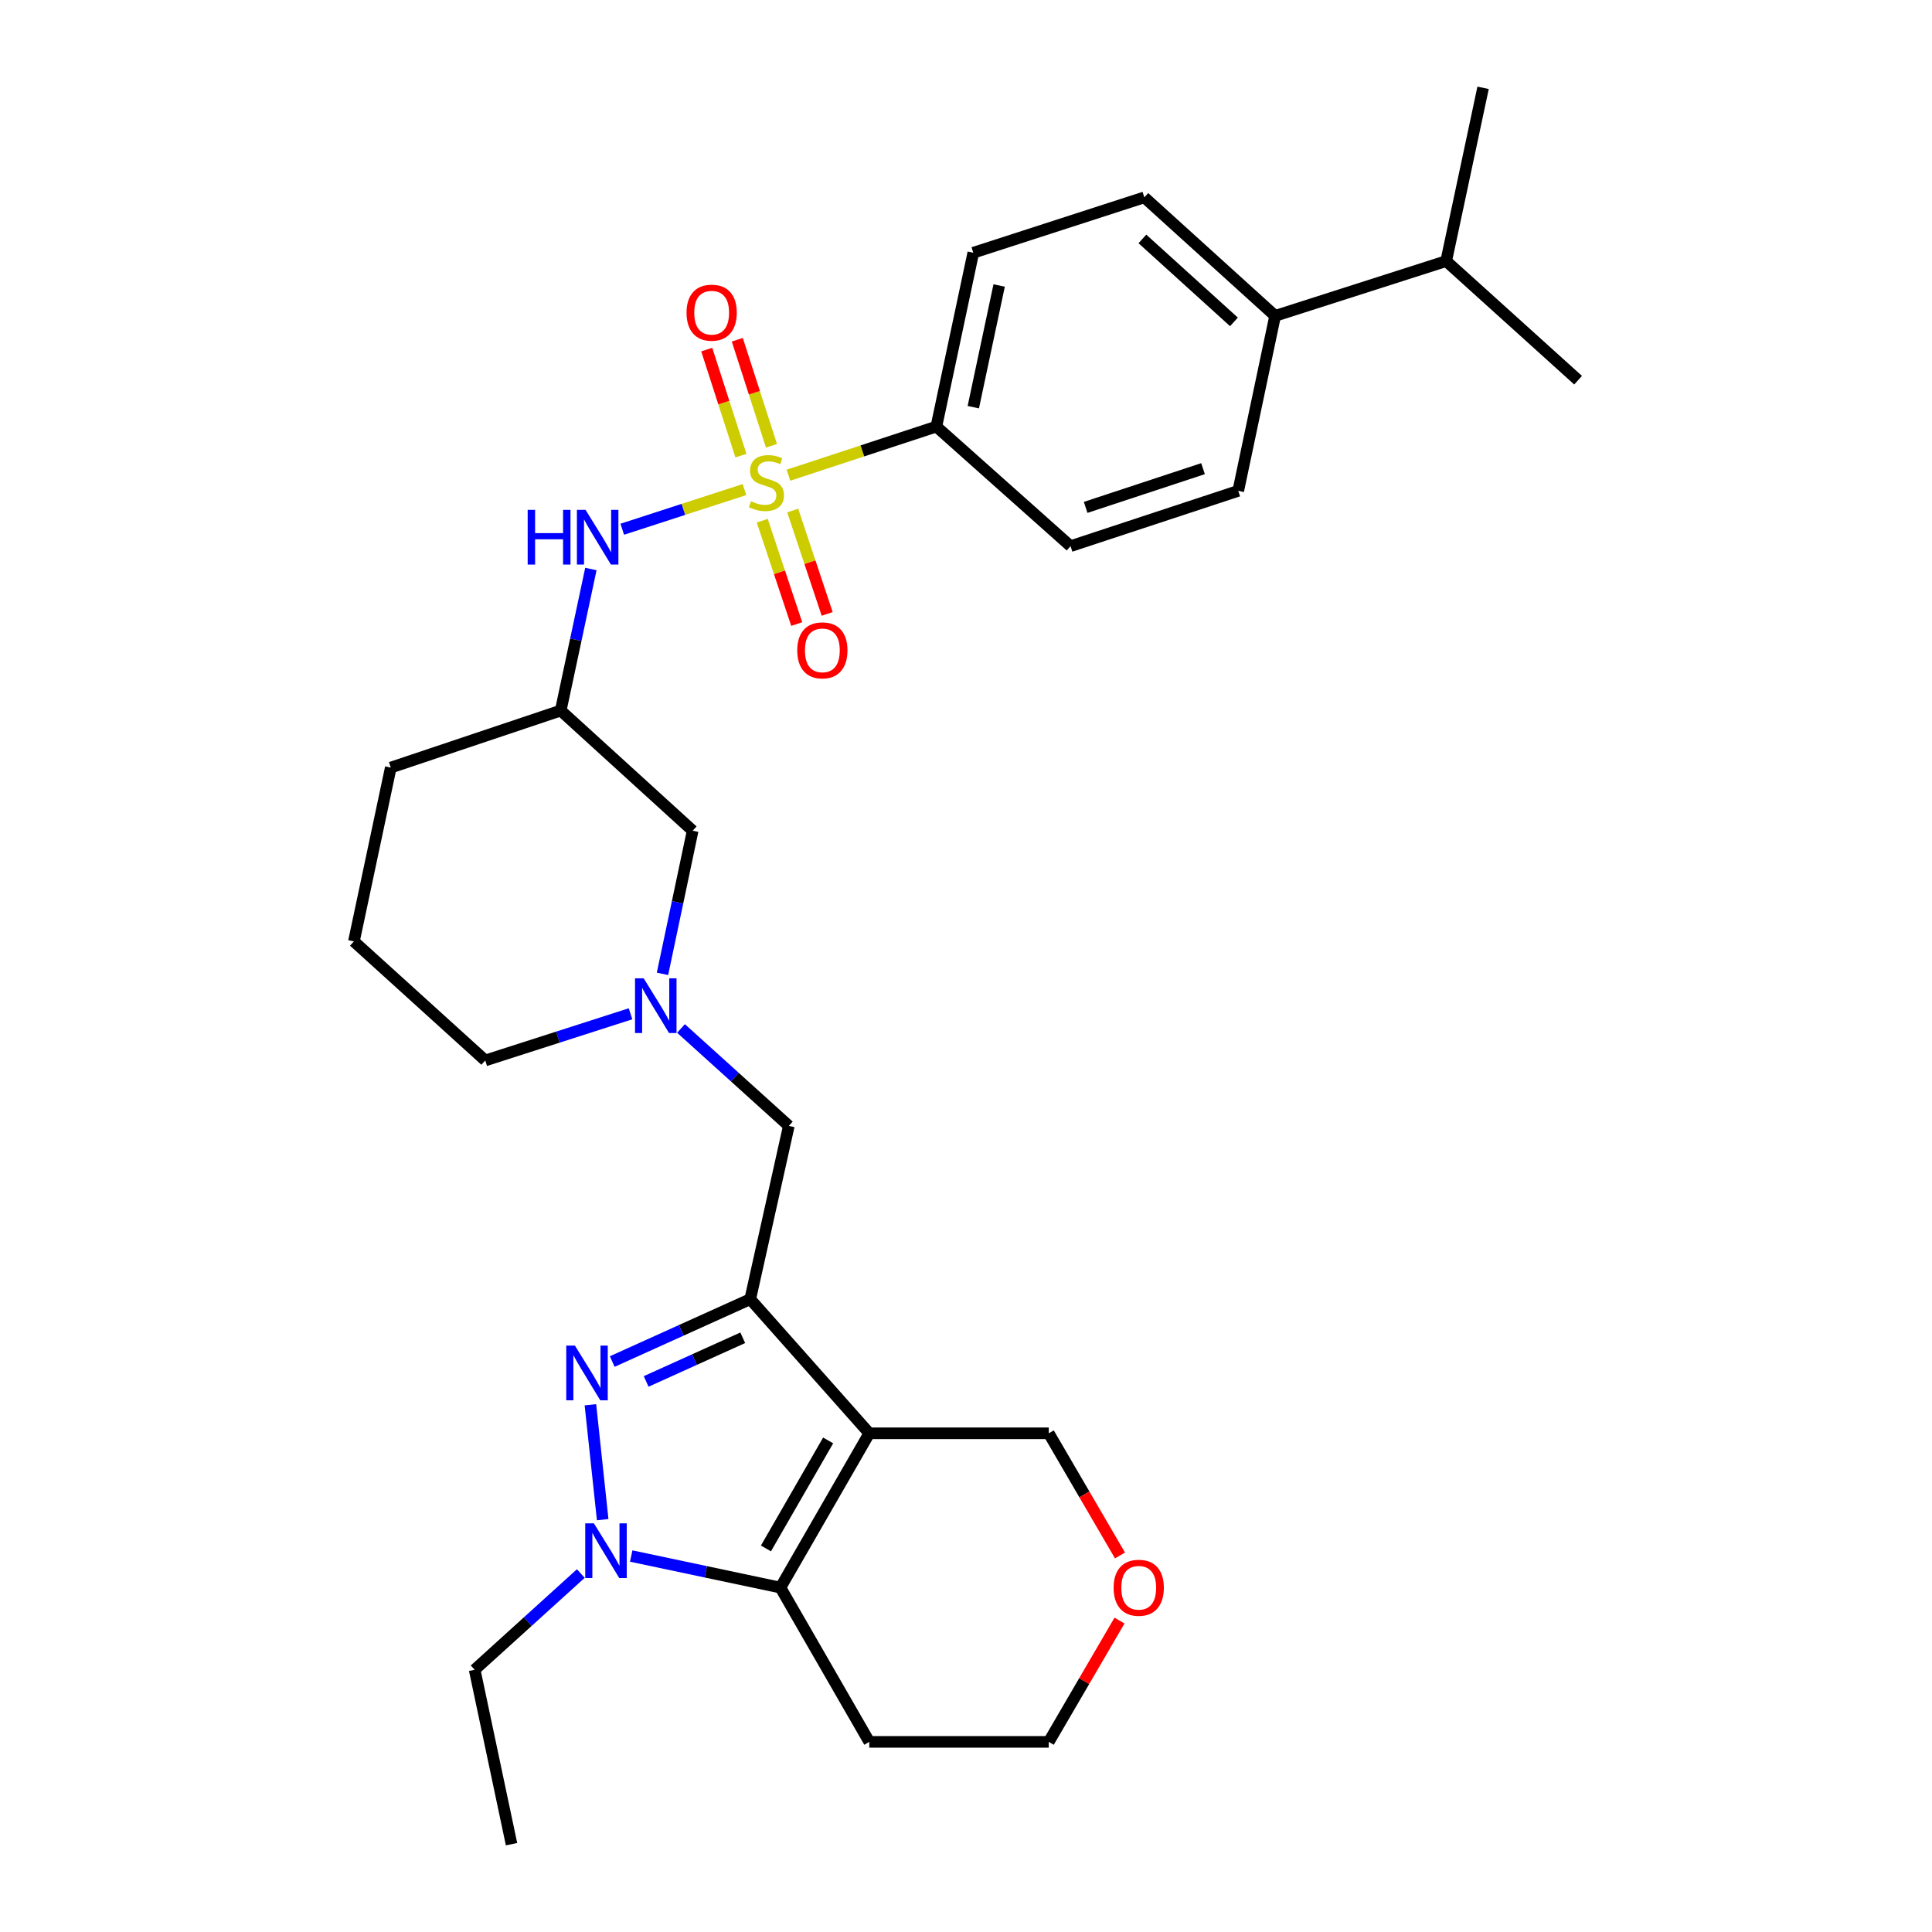 <?xml version='1.0' encoding='iso-8859-1'?>
<svg version='1.1' baseProfile='full'
              xmlns='http://www.w3.org/2000/svg'
                      xmlns:rdkit='http://www.rdkit.org/xml'
                      xmlns:xlink='http://www.w3.org/1999/xlink'
                  xml:space='preserve'
width='1000px' height='1000px' viewBox='0 0 1000 1000'>
<!-- END OF HEADER -->
<rect style='opacity:1.0;fill:#FFFFFF;stroke:none' width='1000' height='1000' x='0' y='0'> </rect>
<path class='bond-5' d='M 385.326,253.407 L 353.704,263.668' style='fill:none;fill-rule:evenodd;stroke:#CCCC00;stroke-width:6px;stroke-linecap:butt;stroke-linejoin:miter;stroke-opacity:1' />
<path class='bond-5' d='M 353.704,263.668 L 322.082,273.929' style='fill:none;fill-rule:evenodd;stroke:#0000FF;stroke-width:6px;stroke-linecap:butt;stroke-linejoin:miter;stroke-opacity:1' />
<path class='bond-7' d='M 408.096,245.969 L 446.378,233.383' style='fill:none;fill-rule:evenodd;stroke:#CCCC00;stroke-width:6px;stroke-linecap:butt;stroke-linejoin:miter;stroke-opacity:1' />
<path class='bond-7' d='M 446.378,233.383 L 484.659,220.797' style='fill:none;fill-rule:evenodd;stroke:#000000;stroke-width:6px;stroke-linecap:butt;stroke-linejoin:miter;stroke-opacity:1' />
<path class='bond-9' d='M 394.545,269.511 L 403.463,296.26' style='fill:none;fill-rule:evenodd;stroke:#CCCC00;stroke-width:6px;stroke-linecap:butt;stroke-linejoin:miter;stroke-opacity:1' />
<path class='bond-9' d='M 403.463,296.26 L 412.381,323.01' style='fill:none;fill-rule:evenodd;stroke:#FF0000;stroke-width:6px;stroke-linecap:butt;stroke-linejoin:miter;stroke-opacity:1' />
<path class='bond-9' d='M 410.307,264.256 L 419.225,291.005' style='fill:none;fill-rule:evenodd;stroke:#CCCC00;stroke-width:6px;stroke-linecap:butt;stroke-linejoin:miter;stroke-opacity:1' />
<path class='bond-9' d='M 419.225,291.005 L 428.143,317.754' style='fill:none;fill-rule:evenodd;stroke:#FF0000;stroke-width:6px;stroke-linecap:butt;stroke-linejoin:miter;stroke-opacity:1' />
<path class='bond-10' d='M 399.314,230.737 L 390.469,203.293' style='fill:none;fill-rule:evenodd;stroke:#CCCC00;stroke-width:6px;stroke-linecap:butt;stroke-linejoin:miter;stroke-opacity:1' />
<path class='bond-10' d='M 390.469,203.293 L 381.624,175.849' style='fill:none;fill-rule:evenodd;stroke:#FF0000;stroke-width:6px;stroke-linecap:butt;stroke-linejoin:miter;stroke-opacity:1' />
<path class='bond-10' d='M 383.5,235.834 L 374.655,208.39' style='fill:none;fill-rule:evenodd;stroke:#CCCC00;stroke-width:6px;stroke-linecap:butt;stroke-linejoin:miter;stroke-opacity:1' />
<path class='bond-10' d='M 374.655,208.39 L 365.81,180.946' style='fill:none;fill-rule:evenodd;stroke:#FF0000;stroke-width:6px;stroke-linecap:butt;stroke-linejoin:miter;stroke-opacity:1' />
<path class='bond-0' d='M 449.943,741.875 L 388.32,672.444' style='fill:none;fill-rule:evenodd;stroke:#000000;stroke-width:6px;stroke-linecap:butt;stroke-linejoin:miter;stroke-opacity:1' />
<path class='bond-4' d='M 449.943,741.875 L 403.948,821.737' style='fill:none;fill-rule:evenodd;stroke:#000000;stroke-width:6px;stroke-linecap:butt;stroke-linejoin:miter;stroke-opacity:1' />
<path class='bond-4' d='M 428.646,745.562 L 396.449,801.466' style='fill:none;fill-rule:evenodd;stroke:#000000;stroke-width:6px;stroke-linecap:butt;stroke-linejoin:miter;stroke-opacity:1' />
<path class='bond-14' d='M 449.943,741.875 L 542.839,741.875' style='fill:none;fill-rule:evenodd;stroke:#000000;stroke-width:6px;stroke-linecap:butt;stroke-linejoin:miter;stroke-opacity:1' />
<path class='bond-1' d='M 388.32,672.444 L 408.295,582.76' style='fill:none;fill-rule:evenodd;stroke:#000000;stroke-width:6px;stroke-linecap:butt;stroke-linejoin:miter;stroke-opacity:1' />
<path class='bond-2' d='M 388.32,672.444 L 352.606,688.586' style='fill:none;fill-rule:evenodd;stroke:#000000;stroke-width:6px;stroke-linecap:butt;stroke-linejoin:miter;stroke-opacity:1' />
<path class='bond-2' d='M 352.606,688.586 L 316.892,704.728' style='fill:none;fill-rule:evenodd;stroke:#0000FF;stroke-width:6px;stroke-linecap:butt;stroke-linejoin:miter;stroke-opacity:1' />
<path class='bond-2' d='M 384.449,692.427 L 359.449,703.726' style='fill:none;fill-rule:evenodd;stroke:#000000;stroke-width:6px;stroke-linecap:butt;stroke-linejoin:miter;stroke-opacity:1' />
<path class='bond-2' d='M 359.449,703.726 L 334.449,715.026' style='fill:none;fill-rule:evenodd;stroke:#0000FF;stroke-width:6px;stroke-linecap:butt;stroke-linejoin:miter;stroke-opacity:1' />
<path class='bond-3' d='M 305.594,727.104 L 311.949,786.58' style='fill:none;fill-rule:evenodd;stroke:#0000FF;stroke-width:6px;stroke-linecap:butt;stroke-linejoin:miter;stroke-opacity:1' />
<path class='bond-21' d='M 300.631,814.454 L 273.156,839.358' style='fill:none;fill-rule:evenodd;stroke:#0000FF;stroke-width:6px;stroke-linecap:butt;stroke-linejoin:miter;stroke-opacity:1' />
<path class='bond-21' d='M 273.156,839.358 L 245.682,864.262' style='fill:none;fill-rule:evenodd;stroke:#000000;stroke-width:6px;stroke-linecap:butt;stroke-linejoin:miter;stroke-opacity:1' />
<path class='bond-32' d='M 326.711,805.399 L 365.33,813.568' style='fill:none;fill-rule:evenodd;stroke:#0000FF;stroke-width:6px;stroke-linecap:butt;stroke-linejoin:miter;stroke-opacity:1' />
<path class='bond-32' d='M 365.33,813.568 L 403.948,821.737' style='fill:none;fill-rule:evenodd;stroke:#000000;stroke-width:6px;stroke-linecap:butt;stroke-linejoin:miter;stroke-opacity:1' />
<path class='bond-17' d='M 403.948,821.737 L 449.943,901.59' style='fill:none;fill-rule:evenodd;stroke:#000000;stroke-width:6px;stroke-linecap:butt;stroke-linejoin:miter;stroke-opacity:1' />
<path class='bond-11' d='M 305.839,294.516 L 298.034,331.149' style='fill:none;fill-rule:evenodd;stroke:#0000FF;stroke-width:6px;stroke-linecap:butt;stroke-linejoin:miter;stroke-opacity:1' />
<path class='bond-11' d='M 298.034,331.149 L 290.228,367.783' style='fill:none;fill-rule:evenodd;stroke:#000000;stroke-width:6px;stroke-linecap:butt;stroke-linejoin:miter;stroke-opacity:1' />
<path class='bond-6' d='M 342.9,504.064 L 350.712,467.016' style='fill:none;fill-rule:evenodd;stroke:#0000FF;stroke-width:6px;stroke-linecap:butt;stroke-linejoin:miter;stroke-opacity:1' />
<path class='bond-6' d='M 350.712,467.016 L 358.525,429.968' style='fill:none;fill-rule:evenodd;stroke:#000000;stroke-width:6px;stroke-linecap:butt;stroke-linejoin:miter;stroke-opacity:1' />
<path class='bond-8' d='M 352.487,532.338 L 380.391,557.549' style='fill:none;fill-rule:evenodd;stroke:#0000FF;stroke-width:6px;stroke-linecap:butt;stroke-linejoin:miter;stroke-opacity:1' />
<path class='bond-8' d='M 380.391,557.549 L 408.295,582.76' style='fill:none;fill-rule:evenodd;stroke:#000000;stroke-width:6px;stroke-linecap:butt;stroke-linejoin:miter;stroke-opacity:1' />
<path class='bond-31' d='M 326.369,524.733 L 288.767,536.813' style='fill:none;fill-rule:evenodd;stroke:#0000FF;stroke-width:6px;stroke-linecap:butt;stroke-linejoin:miter;stroke-opacity:1' />
<path class='bond-31' d='M 288.767,536.813 L 251.165,548.894' style='fill:none;fill-rule:evenodd;stroke:#000000;stroke-width:6px;stroke-linecap:butt;stroke-linejoin:miter;stroke-opacity:1' />
<path class='bond-15' d='M 484.659,220.797 L 554.118,282.696' style='fill:none;fill-rule:evenodd;stroke:#000000;stroke-width:6px;stroke-linecap:butt;stroke-linejoin:miter;stroke-opacity:1' />
<path class='bond-16' d='M 484.659,220.797 L 503.775,130.818' style='fill:none;fill-rule:evenodd;stroke:#000000;stroke-width:6px;stroke-linecap:butt;stroke-linejoin:miter;stroke-opacity:1' />
<path class='bond-16' d='M 503.779,210.753 L 517.16,147.768' style='fill:none;fill-rule:evenodd;stroke:#000000;stroke-width:6px;stroke-linecap:butt;stroke-linejoin:miter;stroke-opacity:1' />
<path class='bond-13' d='M 290.228,367.783 L 358.525,429.968' style='fill:none;fill-rule:evenodd;stroke:#000000;stroke-width:6px;stroke-linecap:butt;stroke-linejoin:miter;stroke-opacity:1' />
<path class='bond-26' d='M 290.228,367.783 L 202.271,397.302' style='fill:none;fill-rule:evenodd;stroke:#000000;stroke-width:6px;stroke-linecap:butt;stroke-linejoin:miter;stroke-opacity:1' />
<path class='bond-12' d='M 660.001,163.494 L 592.305,102.157' style='fill:none;fill-rule:evenodd;stroke:#000000;stroke-width:6px;stroke-linecap:butt;stroke-linejoin:miter;stroke-opacity:1' />
<path class='bond-12' d='M 638.691,166.606 L 591.303,123.67' style='fill:none;fill-rule:evenodd;stroke:#000000;stroke-width:6px;stroke-linecap:butt;stroke-linejoin:miter;stroke-opacity:1' />
<path class='bond-22' d='M 660.001,163.494 L 748.549,135.138' style='fill:none;fill-rule:evenodd;stroke:#000000;stroke-width:6px;stroke-linecap:butt;stroke-linejoin:miter;stroke-opacity:1' />
<path class='bond-30' d='M 660.001,163.494 L 640.912,254.063' style='fill:none;fill-rule:evenodd;stroke:#000000;stroke-width:6px;stroke-linecap:butt;stroke-linejoin:miter;stroke-opacity:1' />
<path class='bond-18' d='M 542.839,741.875 L 561.274,773.491' style='fill:none;fill-rule:evenodd;stroke:#000000;stroke-width:6px;stroke-linecap:butt;stroke-linejoin:miter;stroke-opacity:1' />
<path class='bond-18' d='M 561.274,773.491 L 579.709,805.106' style='fill:none;fill-rule:evenodd;stroke:#FF0000;stroke-width:6px;stroke-linecap:butt;stroke-linejoin:miter;stroke-opacity:1' />
<path class='bond-19' d='M 554.118,282.696 L 640.912,254.063' style='fill:none;fill-rule:evenodd;stroke:#000000;stroke-width:6px;stroke-linecap:butt;stroke-linejoin:miter;stroke-opacity:1' />
<path class='bond-19' d='M 561.932,262.623 L 622.688,242.58' style='fill:none;fill-rule:evenodd;stroke:#000000;stroke-width:6px;stroke-linecap:butt;stroke-linejoin:miter;stroke-opacity:1' />
<path class='bond-20' d='M 503.775,130.818 L 592.305,102.157' style='fill:none;fill-rule:evenodd;stroke:#000000;stroke-width:6px;stroke-linecap:butt;stroke-linejoin:miter;stroke-opacity:1' />
<path class='bond-33' d='M 449.943,901.59 L 542.839,901.59' style='fill:none;fill-rule:evenodd;stroke:#000000;stroke-width:6px;stroke-linecap:butt;stroke-linejoin:miter;stroke-opacity:1' />
<path class='bond-24' d='M 579.451,838.808 L 561.145,870.199' style='fill:none;fill-rule:evenodd;stroke:#FF0000;stroke-width:6px;stroke-linecap:butt;stroke-linejoin:miter;stroke-opacity:1' />
<path class='bond-24' d='M 561.145,870.199 L 542.839,901.59' style='fill:none;fill-rule:evenodd;stroke:#000000;stroke-width:6px;stroke-linecap:butt;stroke-linejoin:miter;stroke-opacity:1' />
<path class='bond-29' d='M 245.682,864.262 L 264.771,954.545' style='fill:none;fill-rule:evenodd;stroke:#000000;stroke-width:6px;stroke-linecap:butt;stroke-linejoin:miter;stroke-opacity:1' />
<path class='bond-27' d='M 748.549,135.138 L 767.647,45.455' style='fill:none;fill-rule:evenodd;stroke:#000000;stroke-width:6px;stroke-linecap:butt;stroke-linejoin:miter;stroke-opacity:1' />
<path class='bond-28' d='M 748.549,135.138 L 816.818,196.788' style='fill:none;fill-rule:evenodd;stroke:#000000;stroke-width:6px;stroke-linecap:butt;stroke-linejoin:miter;stroke-opacity:1' />
<path class='bond-23' d='M 251.165,548.894 L 183.182,487.271' style='fill:none;fill-rule:evenodd;stroke:#000000;stroke-width:6px;stroke-linecap:butt;stroke-linejoin:miter;stroke-opacity:1' />
<path class='bond-25' d='M 183.182,487.271 L 202.271,397.302' style='fill:none;fill-rule:evenodd;stroke:#000000;stroke-width:6px;stroke-linecap:butt;stroke-linejoin:miter;stroke-opacity:1' />
<path  class='atom-0' d='M 388.702 259.436
Q 389.022 259.556, 390.342 260.116
Q 391.662 260.676, 393.102 261.036
Q 394.582 261.356, 396.022 261.356
Q 398.702 261.356, 400.262 260.076
Q 401.822 258.756, 401.822 256.476
Q 401.822 254.916, 401.022 253.956
Q 400.262 252.996, 399.062 252.476
Q 397.862 251.956, 395.862 251.356
Q 393.342 250.596, 391.822 249.876
Q 390.342 249.156, 389.262 247.636
Q 388.222 246.116, 388.222 243.556
Q 388.222 239.996, 390.622 237.796
Q 393.062 235.596, 397.862 235.596
Q 401.142 235.596, 404.862 237.156
L 403.942 240.236
Q 400.542 238.836, 397.982 238.836
Q 395.222 238.836, 393.702 239.996
Q 392.182 241.116, 392.222 243.076
Q 392.222 244.596, 392.982 245.516
Q 393.782 246.436, 394.902 246.956
Q 396.062 247.476, 397.982 248.076
Q 400.542 248.876, 402.062 249.676
Q 403.582 250.476, 404.662 252.116
Q 405.782 253.716, 405.782 256.476
Q 405.782 260.396, 403.142 262.516
Q 400.542 264.596, 396.182 264.596
Q 393.662 264.596, 391.742 264.036
Q 389.862 263.516, 387.622 262.596
L 388.702 259.436
' fill='#CCCC00'/>
<path  class='atom-3' d='M 297.574 696.47
L 306.854 711.47
Q 307.774 712.95, 309.254 715.63
Q 310.734 718.31, 310.814 718.47
L 310.814 696.47
L 314.574 696.47
L 314.574 724.79
L 310.694 724.79
L 300.734 708.39
Q 299.574 706.47, 298.334 704.27
Q 297.134 702.07, 296.774 701.39
L 296.774 724.79
L 293.094 724.79
L 293.094 696.47
L 297.574 696.47
' fill='#0000FF'/>
<path  class='atom-4' d='M 307.404 788.48
L 316.684 803.48
Q 317.604 804.96, 319.084 807.64
Q 320.564 810.32, 320.644 810.48
L 320.644 788.48
L 324.404 788.48
L 324.404 816.8
L 320.524 816.8
L 310.564 800.4
Q 309.404 798.48, 308.164 796.28
Q 306.964 794.08, 306.604 793.4
L 306.604 816.8
L 302.924 816.8
L 302.924 788.48
L 307.404 788.48
' fill='#0000FF'/>
<path  class='atom-6' d='M 273.125 263.902
L 276.965 263.902
L 276.965 275.942
L 291.445 275.942
L 291.445 263.902
L 295.285 263.902
L 295.285 292.222
L 291.445 292.222
L 291.445 279.142
L 276.965 279.142
L 276.965 292.222
L 273.125 292.222
L 273.125 263.902
' fill='#0000FF'/>
<path  class='atom-6' d='M 303.085 263.902
L 312.365 278.902
Q 313.285 280.382, 314.765 283.062
Q 316.245 285.742, 316.325 285.902
L 316.325 263.902
L 320.085 263.902
L 320.085 292.222
L 316.205 292.222
L 306.245 275.822
Q 305.085 273.902, 303.845 271.702
Q 302.645 269.502, 302.285 268.822
L 302.285 292.222
L 298.605 292.222
L 298.605 263.902
L 303.085 263.902
' fill='#0000FF'/>
<path  class='atom-7' d='M 333.167 506.378
L 342.447 521.378
Q 343.367 522.858, 344.847 525.538
Q 346.327 528.218, 346.407 528.378
L 346.407 506.378
L 350.167 506.378
L 350.167 534.698
L 346.287 534.698
L 336.327 518.298
Q 335.167 516.378, 333.927 514.178
Q 332.727 511.978, 332.367 511.298
L 332.367 534.698
L 328.687 534.698
L 328.687 506.378
L 333.167 506.378
' fill='#0000FF'/>
<path  class='atom-10' d='M 412.649 336.618
Q 412.649 329.818, 416.009 326.018
Q 419.369 322.218, 425.649 322.218
Q 431.929 322.218, 435.289 326.018
Q 438.649 329.818, 438.649 336.618
Q 438.649 343.498, 435.249 347.418
Q 431.849 351.298, 425.649 351.298
Q 419.409 351.298, 416.009 347.418
Q 412.649 343.538, 412.649 336.618
M 425.649 348.098
Q 429.969 348.098, 432.289 345.218
Q 434.649 342.298, 434.649 336.618
Q 434.649 331.058, 432.289 328.258
Q 429.969 325.418, 425.649 325.418
Q 421.329 325.418, 418.969 328.218
Q 416.649 331.018, 416.649 336.618
Q 416.649 342.338, 418.969 345.218
Q 421.329 348.098, 425.649 348.098
' fill='#FF0000'/>
<path  class='atom-11' d='M 355.355 161.839
Q 355.355 155.039, 358.715 151.239
Q 362.075 147.439, 368.355 147.439
Q 374.635 147.439, 377.995 151.239
Q 381.355 155.039, 381.355 161.839
Q 381.355 168.719, 377.955 172.639
Q 374.555 176.519, 368.355 176.519
Q 362.115 176.519, 358.715 172.639
Q 355.355 168.759, 355.355 161.839
M 368.355 173.319
Q 372.675 173.319, 374.995 170.439
Q 377.355 167.519, 377.355 161.839
Q 377.355 156.279, 374.995 153.479
Q 372.675 150.639, 368.355 150.639
Q 364.035 150.639, 361.675 153.439
Q 359.355 156.239, 359.355 161.839
Q 359.355 167.559, 361.675 170.439
Q 364.035 173.319, 368.355 173.319
' fill='#FF0000'/>
<path  class='atom-19' d='M 576.406 821.817
Q 576.406 815.017, 579.766 811.217
Q 583.126 807.417, 589.406 807.417
Q 595.686 807.417, 599.046 811.217
Q 602.406 815.017, 602.406 821.817
Q 602.406 828.697, 599.006 832.617
Q 595.606 836.497, 589.406 836.497
Q 583.166 836.497, 579.766 832.617
Q 576.406 828.737, 576.406 821.817
M 589.406 833.297
Q 593.726 833.297, 596.046 830.417
Q 598.406 827.497, 598.406 821.817
Q 598.406 816.257, 596.046 813.457
Q 593.726 810.617, 589.406 810.617
Q 585.086 810.617, 582.726 813.417
Q 580.406 816.217, 580.406 821.817
Q 580.406 827.537, 582.726 830.417
Q 585.086 833.297, 589.406 833.297
' fill='#FF0000'/>
</svg>
